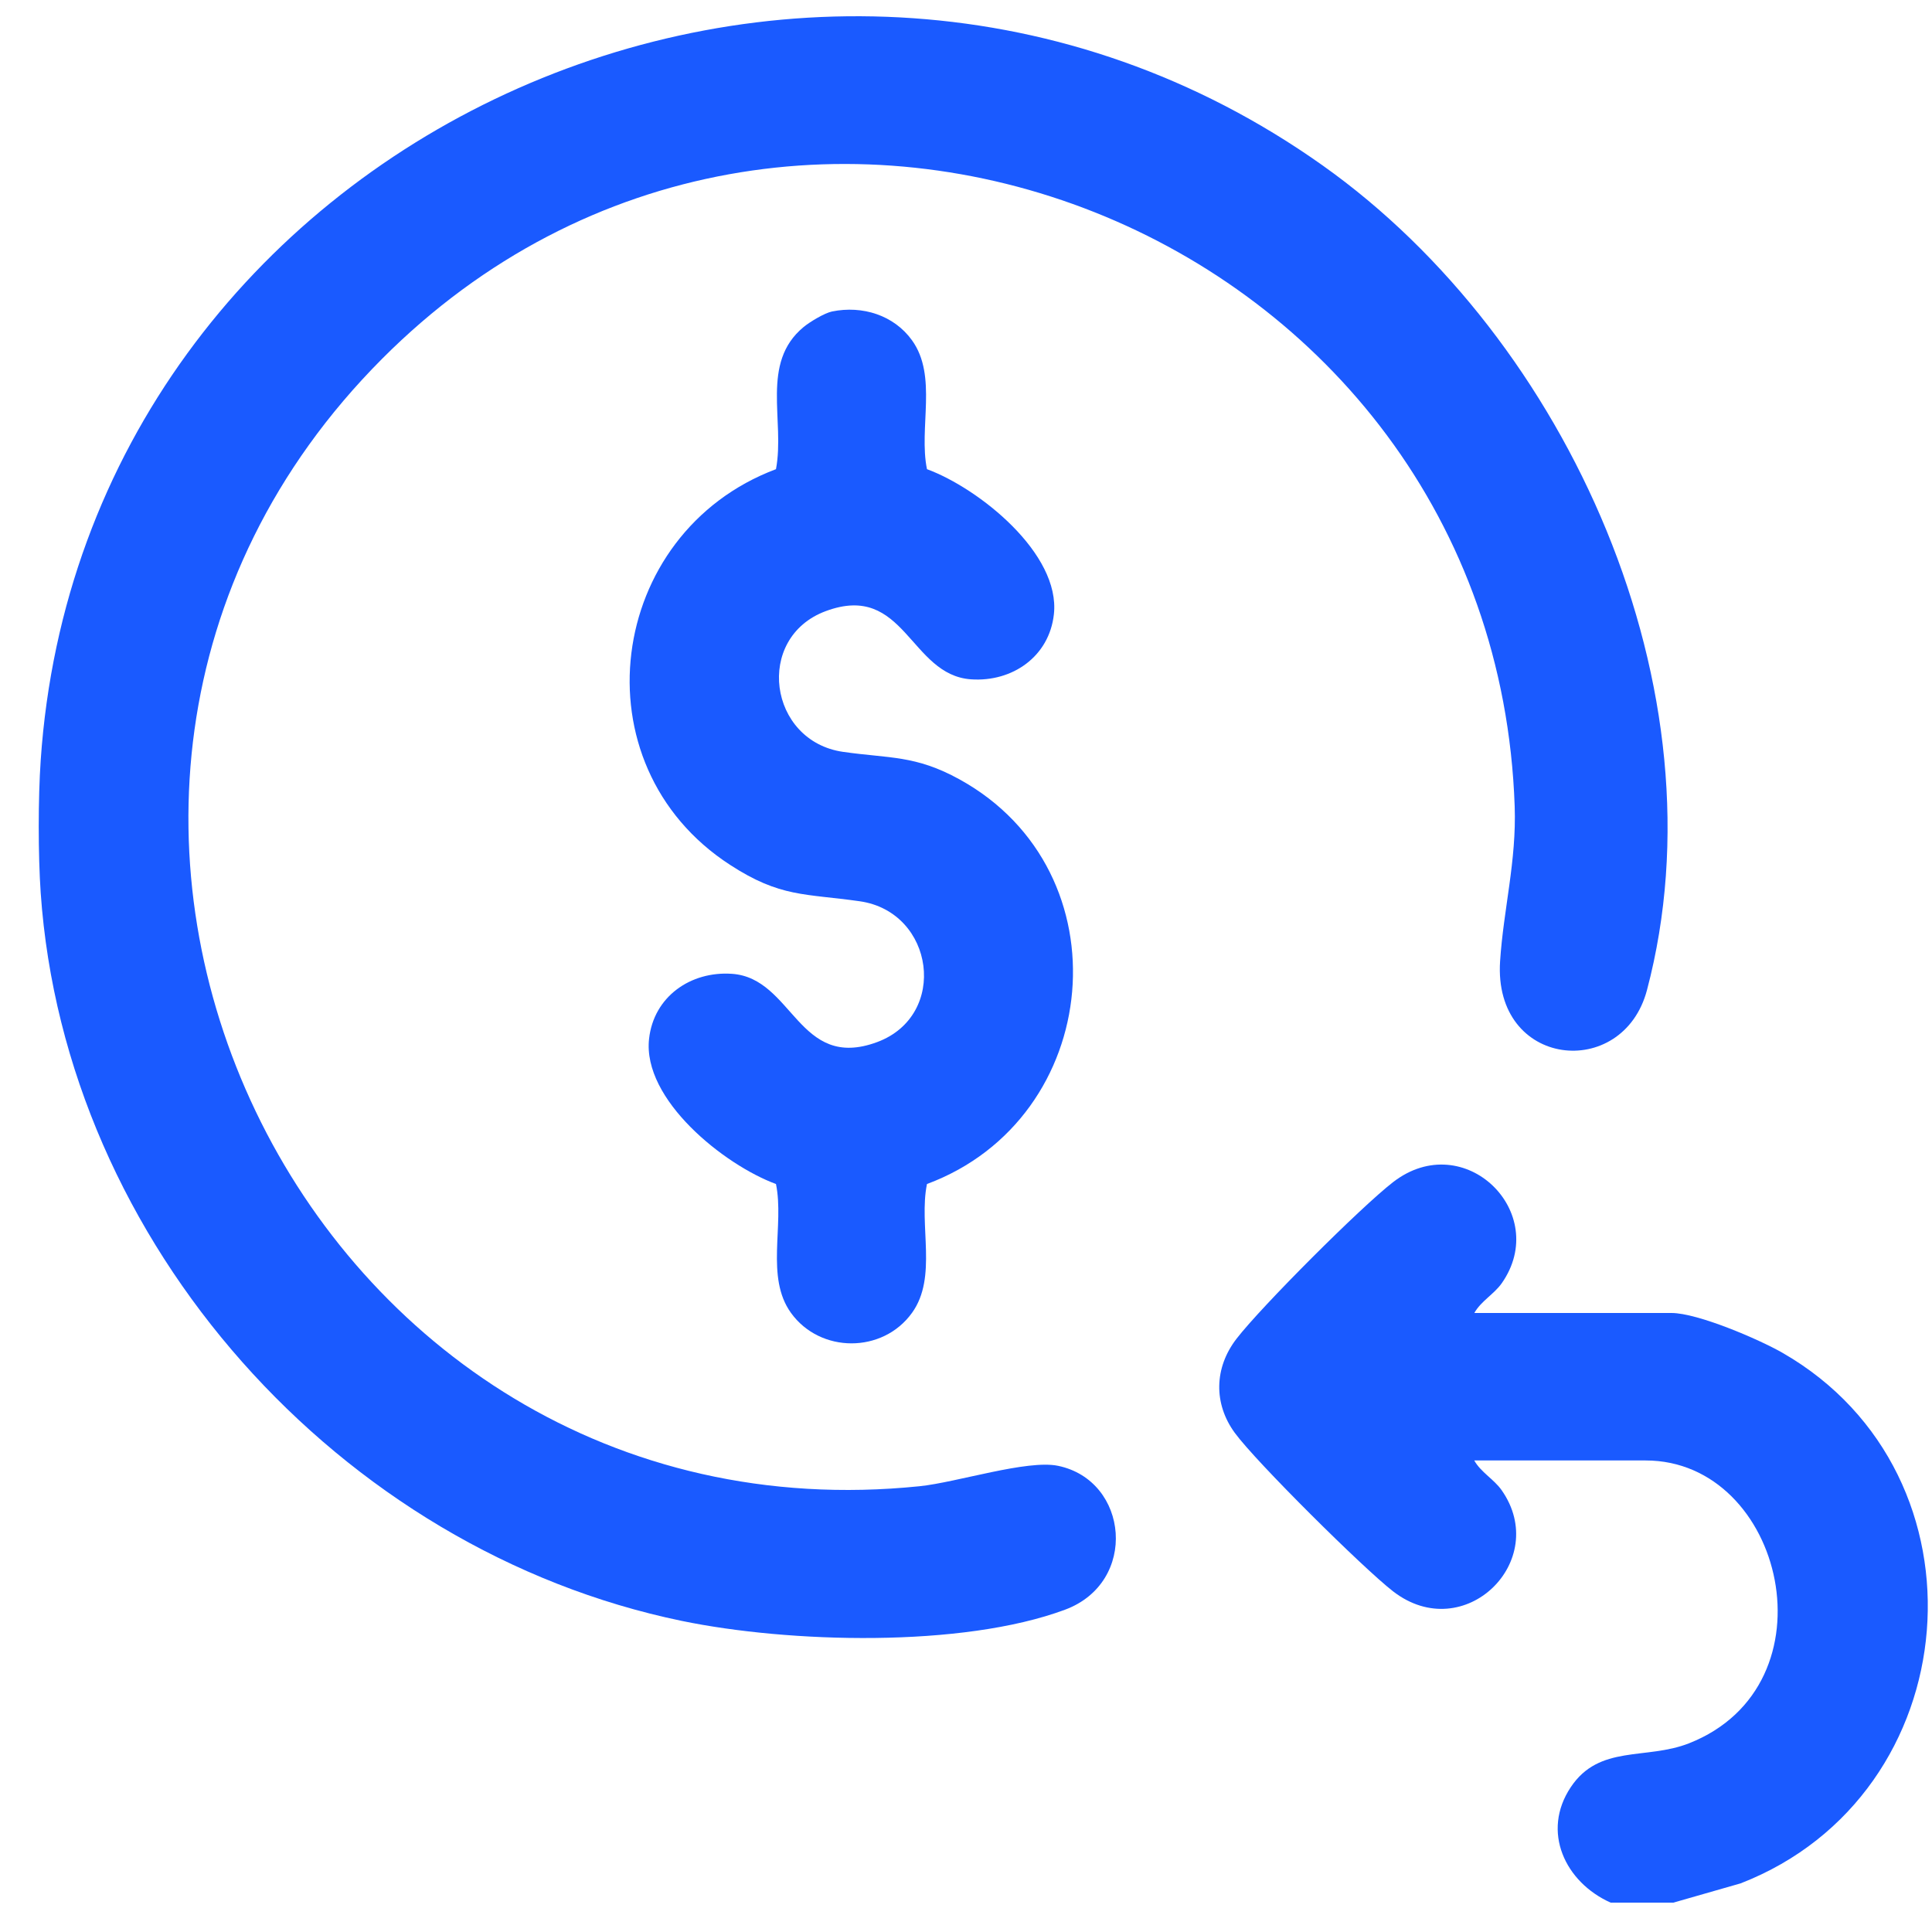 <svg width="45" height="45" viewBox="0 0 45 45" fill="none" xmlns="http://www.w3.org/2000/svg">
<g clip-path="url(#clip0_292_837)">
<path d="M0.948 20.798C0.887 19.909 0.887 18.596 0.948 17.708C1.933 3.193 18.938 -4.569 30.809 3.855C36.526 7.911 40.207 16.083 38.361 23.062C37.799 25.184 34.779 24.875 34.94 22.388C35.019 21.179 35.324 20.055 35.28 18.783C34.818 5.346 18.436 -1.215 8.897 8.36C-1.313 18.61 7.087 36.087 21.419 34.617C22.288 34.528 23.928 33.992 24.645 34.142C26.294 34.485 26.518 36.855 24.809 37.492C22.408 38.386 18.37 38.269 15.88 37.754C7.919 36.108 1.513 28.967 0.948 20.798Z" fill="#1A5AFF"/>
<path d="M37.515 44.316C36.453 43.841 35.896 42.661 36.586 41.627C37.252 40.627 38.339 40.999 39.34 40.605C42.785 39.249 41.556 34.017 38.33 34.017H34.338C34.492 34.292 34.8 34.457 34.976 34.709C36.127 36.352 34.105 38.346 32.448 37.066C31.762 36.536 29.253 34.049 28.76 33.373C28.266 32.697 28.277 31.861 28.801 31.182C29.379 30.432 31.698 28.113 32.449 27.533C34.108 26.253 36.13 28.247 34.978 29.89C34.801 30.142 34.493 30.307 34.34 30.582H38.932C39.539 30.582 40.966 31.193 41.522 31.512C46.466 34.357 45.857 41.8 40.543 43.867L38.976 44.316H37.516H37.515Z" fill="#1A5AFF"/>
<path d="M19.38 7.255C20.086 7.111 20.821 7.34 21.243 7.927C21.842 8.76 21.394 9.967 21.591 10.928C22.8 11.373 24.705 12.894 24.547 14.309C24.438 15.293 23.579 15.889 22.619 15.823C21.187 15.726 21.076 13.55 19.234 14.234C17.566 14.853 17.898 17.266 19.641 17.513C20.716 17.667 21.319 17.585 22.349 18.153C26.245 20.3 25.701 26.05 21.591 27.578C21.394 28.539 21.842 29.746 21.243 30.578C20.56 31.529 19.102 31.524 18.422 30.578C17.824 29.746 18.272 28.539 18.074 27.578C16.866 27.133 14.96 25.611 15.118 24.196C15.227 23.212 16.087 22.617 17.046 22.682C18.478 22.779 18.589 24.955 20.431 24.272C22.1 23.652 21.767 21.24 20.024 20.992C18.747 20.81 18.177 20.906 17.007 20.146C13.396 17.806 14.125 12.411 18.074 10.928C18.288 9.795 17.705 8.456 18.715 7.619C18.859 7.499 19.206 7.29 19.38 7.255Z" fill="#1A5AFF"/>
</g>
<defs>
<clipPath id="clip0_292_837">
<rect width="44" height="43.939" fill="white" transform="translate(0.902 0.378)"/>
</clipPath>
</defs>
</svg>
